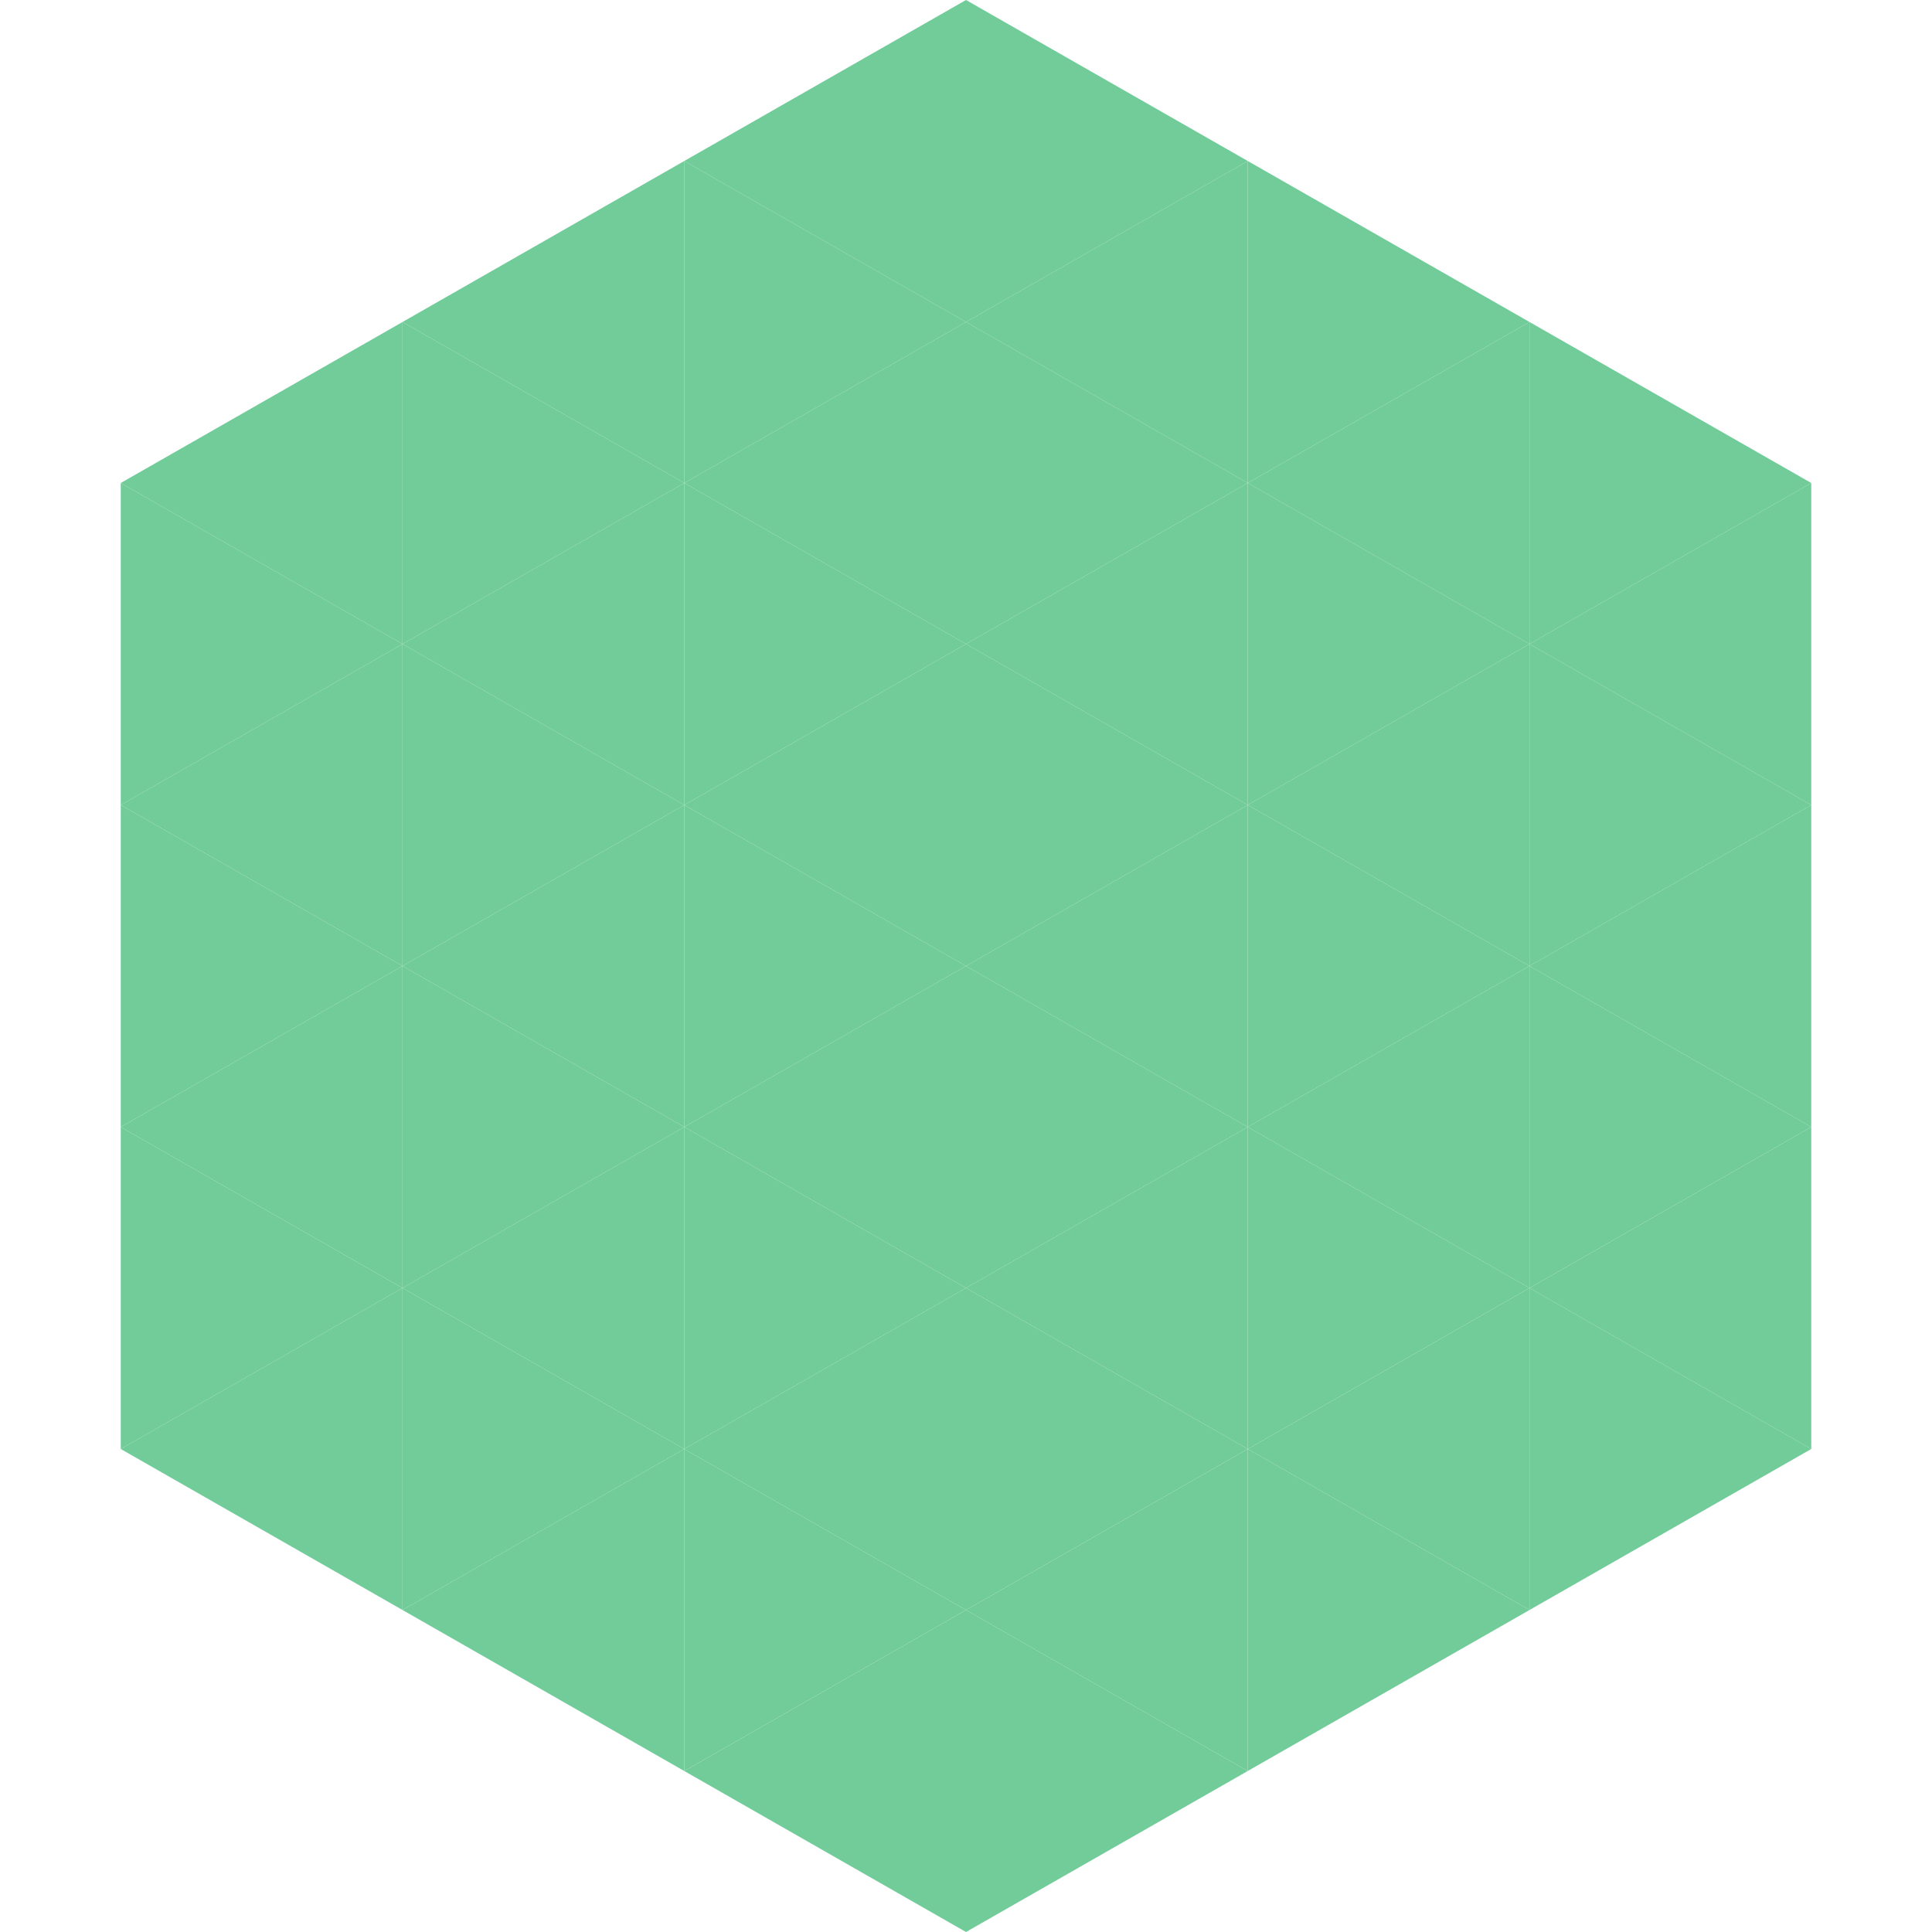 <?xml version="1.0"?>
<!-- Generated by SVGo -->
<svg width="240" height="240"
     xmlns="http://www.w3.org/2000/svg"
     xmlns:xlink="http://www.w3.org/1999/xlink">
<polygon points="50,40 15,60 50,80" style="fill:rgb(113,204,153)" />
<polygon points="190,40 225,60 190,80" style="fill:rgb(113,204,153)" />
<polygon points="15,60 50,80 15,100" style="fill:rgb(113,204,153)" />
<polygon points="225,60 190,80 225,100" style="fill:rgb(113,204,153)" />
<polygon points="50,80 15,100 50,120" style="fill:rgb(113,204,153)" />
<polygon points="190,80 225,100 190,120" style="fill:rgb(113,204,153)" />
<polygon points="15,100 50,120 15,140" style="fill:rgb(113,204,153)" />
<polygon points="225,100 190,120 225,140" style="fill:rgb(113,204,153)" />
<polygon points="50,120 15,140 50,160" style="fill:rgb(113,204,153)" />
<polygon points="190,120 225,140 190,160" style="fill:rgb(113,204,153)" />
<polygon points="15,140 50,160 15,180" style="fill:rgb(113,204,153)" />
<polygon points="225,140 190,160 225,180" style="fill:rgb(113,204,153)" />
<polygon points="50,160 15,180 50,200" style="fill:rgb(113,204,153)" />
<polygon points="190,160 225,180 190,200" style="fill:rgb(113,204,153)" />
<polygon points="15,180 50,200 15,220" style="fill:rgb(255,255,255); fill-opacity:0" />
<polygon points="225,180 190,200 225,220" style="fill:rgb(255,255,255); fill-opacity:0" />
<polygon points="50,0 85,20 50,40" style="fill:rgb(255,255,255); fill-opacity:0" />
<polygon points="190,0 155,20 190,40" style="fill:rgb(255,255,255); fill-opacity:0" />
<polygon points="85,20 50,40 85,60" style="fill:rgb(113,204,153)" />
<polygon points="155,20 190,40 155,60" style="fill:rgb(113,204,153)" />
<polygon points="50,40 85,60 50,80" style="fill:rgb(113,204,153)" />
<polygon points="190,40 155,60 190,80" style="fill:rgb(113,204,153)" />
<polygon points="85,60 50,80 85,100" style="fill:rgb(113,204,153)" />
<polygon points="155,60 190,80 155,100" style="fill:rgb(113,204,153)" />
<polygon points="50,80 85,100 50,120" style="fill:rgb(113,204,153)" />
<polygon points="190,80 155,100 190,120" style="fill:rgb(113,204,153)" />
<polygon points="85,100 50,120 85,140" style="fill:rgb(113,204,153)" />
<polygon points="155,100 190,120 155,140" style="fill:rgb(113,204,153)" />
<polygon points="50,120 85,140 50,160" style="fill:rgb(113,204,153)" />
<polygon points="190,120 155,140 190,160" style="fill:rgb(113,204,153)" />
<polygon points="85,140 50,160 85,180" style="fill:rgb(113,204,153)" />
<polygon points="155,140 190,160 155,180" style="fill:rgb(113,204,153)" />
<polygon points="50,160 85,180 50,200" style="fill:rgb(113,204,153)" />
<polygon points="190,160 155,180 190,200" style="fill:rgb(113,204,153)" />
<polygon points="85,180 50,200 85,220" style="fill:rgb(113,204,153)" />
<polygon points="155,180 190,200 155,220" style="fill:rgb(113,204,153)" />
<polygon points="120,0 85,20 120,40" style="fill:rgb(113,204,153)" />
<polygon points="120,0 155,20 120,40" style="fill:rgb(113,204,153)" />
<polygon points="85,20 120,40 85,60" style="fill:rgb(113,204,153)" />
<polygon points="155,20 120,40 155,60" style="fill:rgb(113,204,153)" />
<polygon points="120,40 85,60 120,80" style="fill:rgb(113,204,153)" />
<polygon points="120,40 155,60 120,80" style="fill:rgb(113,204,153)" />
<polygon points="85,60 120,80 85,100" style="fill:rgb(113,204,153)" />
<polygon points="155,60 120,80 155,100" style="fill:rgb(113,204,153)" />
<polygon points="120,80 85,100 120,120" style="fill:rgb(113,204,153)" />
<polygon points="120,80 155,100 120,120" style="fill:rgb(113,204,153)" />
<polygon points="85,100 120,120 85,140" style="fill:rgb(113,204,153)" />
<polygon points="155,100 120,120 155,140" style="fill:rgb(113,204,153)" />
<polygon points="120,120 85,140 120,160" style="fill:rgb(113,204,153)" />
<polygon points="120,120 155,140 120,160" style="fill:rgb(113,204,153)" />
<polygon points="85,140 120,160 85,180" style="fill:rgb(113,204,153)" />
<polygon points="155,140 120,160 155,180" style="fill:rgb(113,204,153)" />
<polygon points="120,160 85,180 120,200" style="fill:rgb(113,204,153)" />
<polygon points="120,160 155,180 120,200" style="fill:rgb(113,204,153)" />
<polygon points="85,180 120,200 85,220" style="fill:rgb(113,204,153)" />
<polygon points="155,180 120,200 155,220" style="fill:rgb(113,204,153)" />
<polygon points="120,200 85,220 120,240" style="fill:rgb(113,204,153)" />
<polygon points="120,200 155,220 120,240" style="fill:rgb(113,204,153)" />
<polygon points="85,220 120,240 85,260" style="fill:rgb(255,255,255); fill-opacity:0" />
<polygon points="155,220 120,240 155,260" style="fill:rgb(255,255,255); fill-opacity:0" />
</svg>
